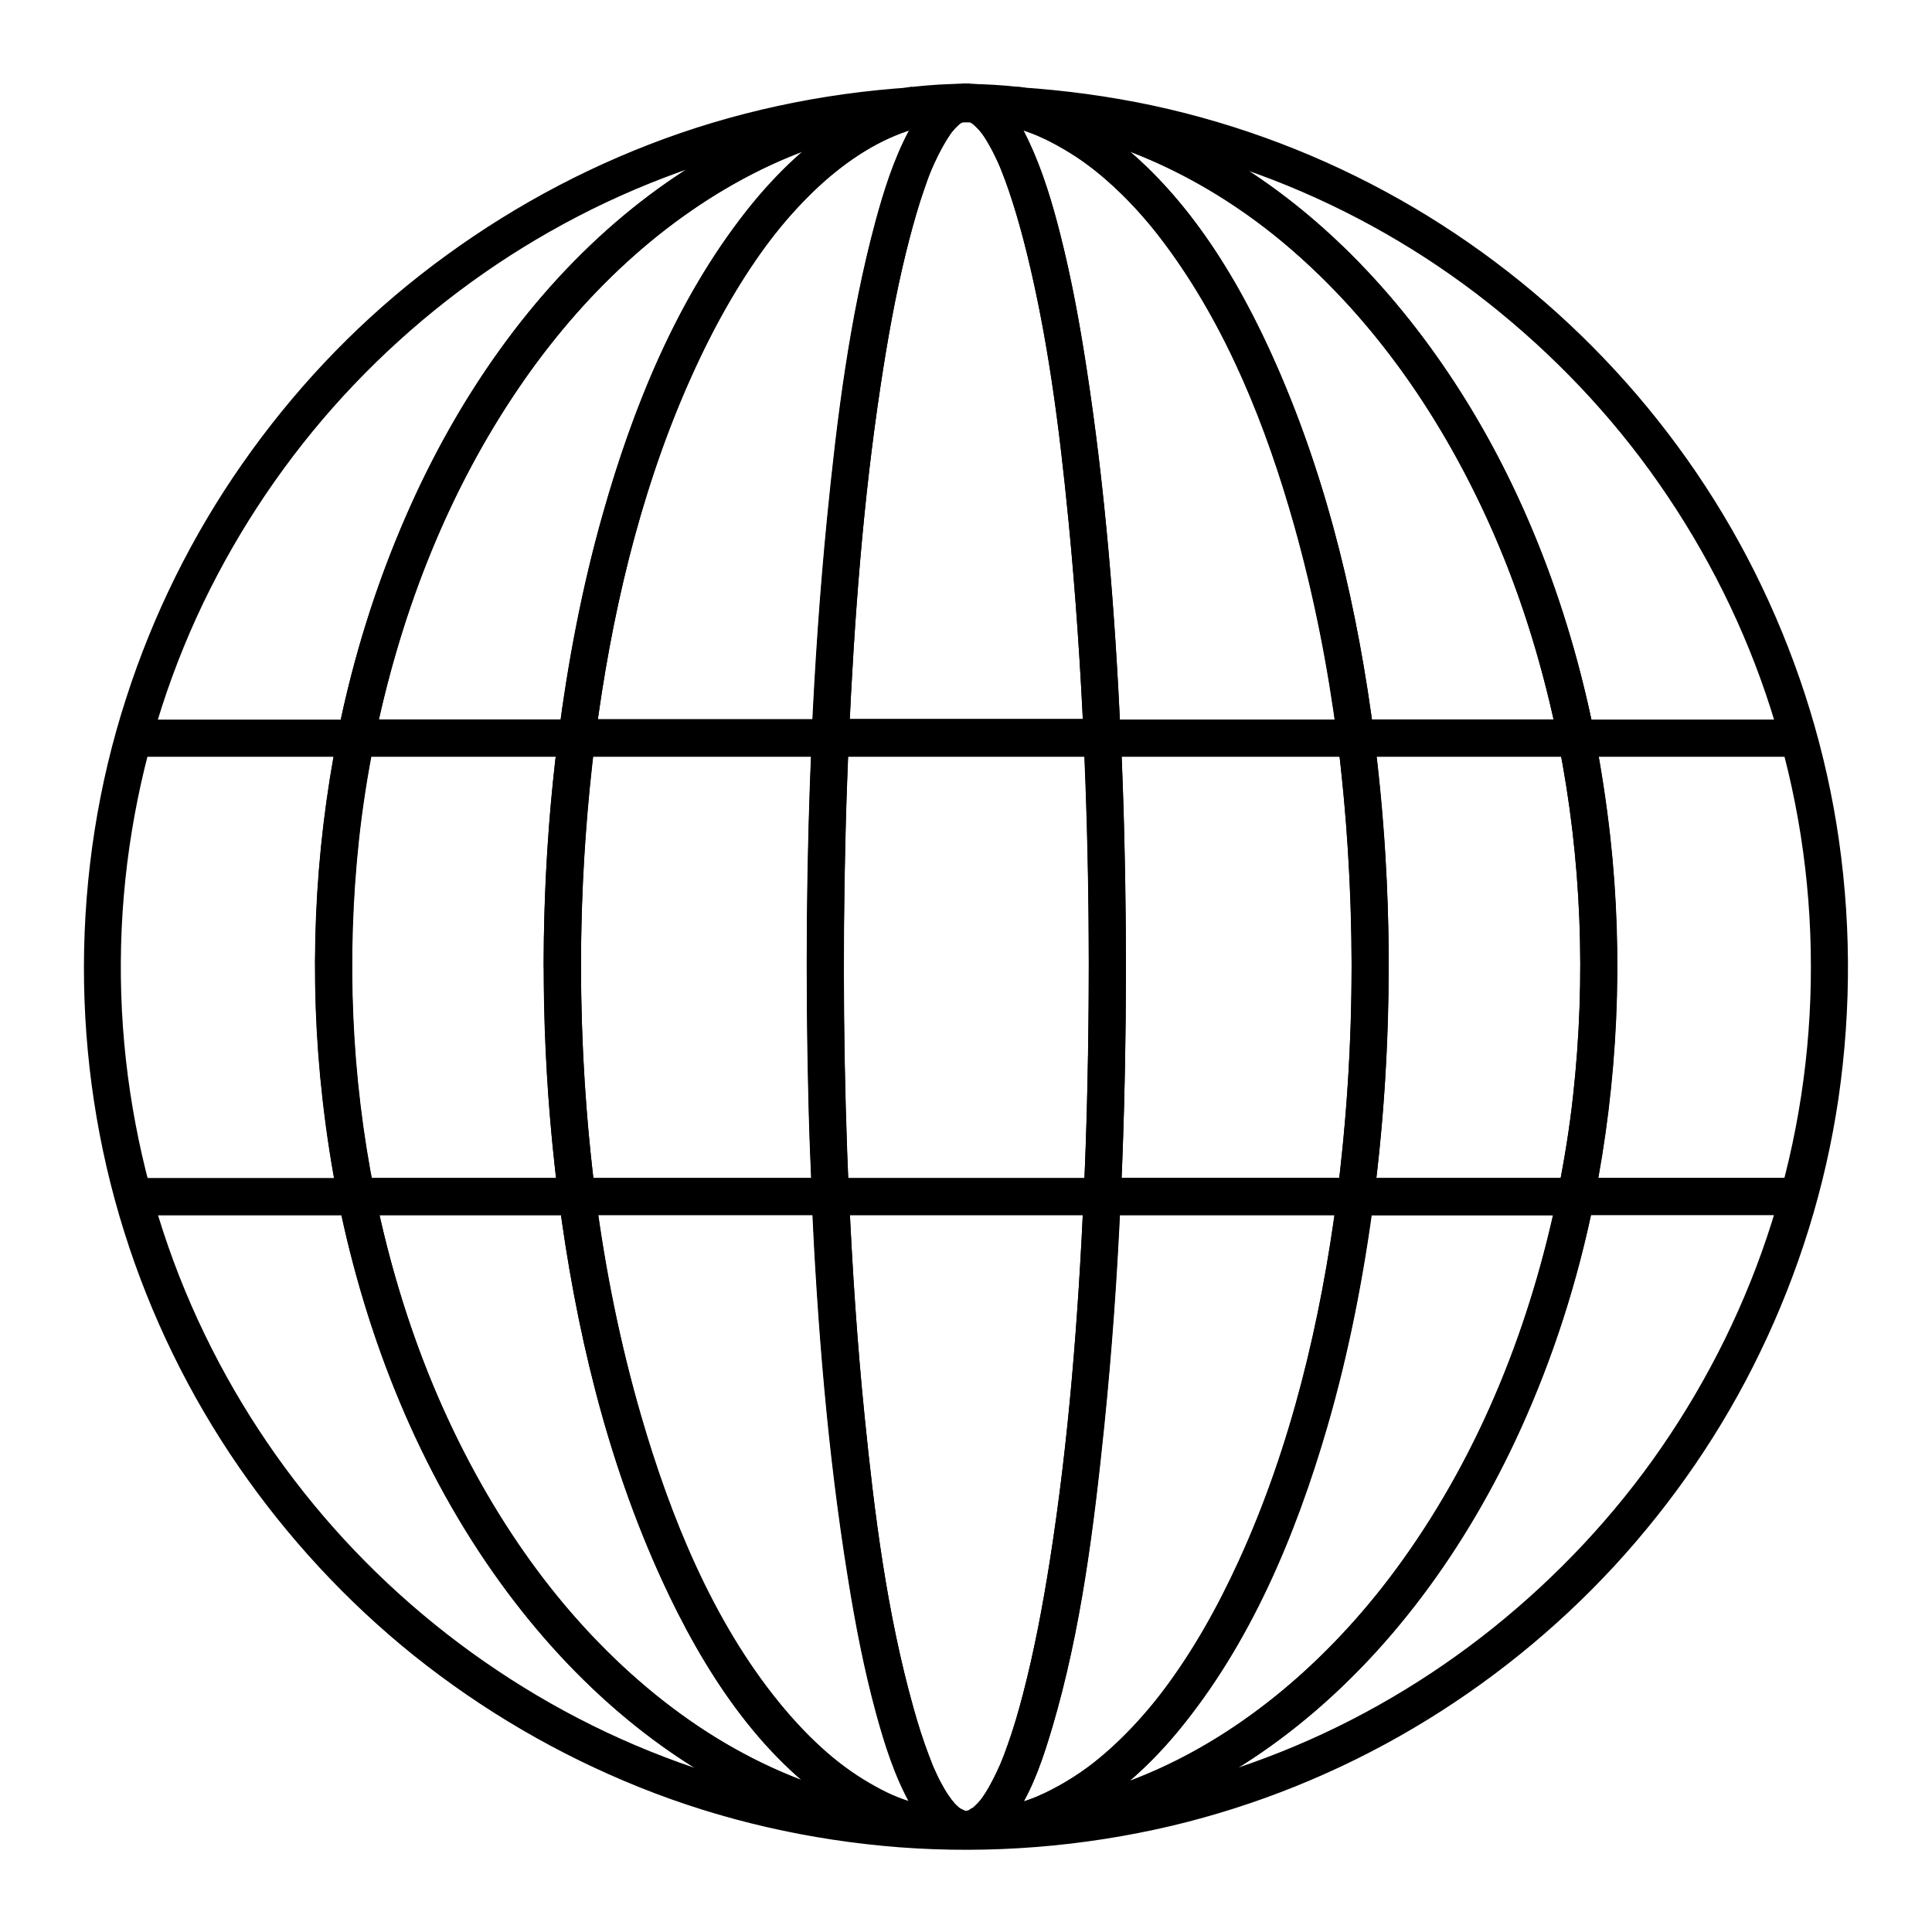<?xml version="1.0" encoding="UTF-8"?>
<!-- The Best Svg Icon site in the world: iconSvg.co, Visit us! https://iconsvg.co -->
<svg fill="#000000" width="800px" height="800px" version="1.1" viewBox="144 144 512 512" xmlns="http://www.w3.org/2000/svg">
 <g>
  <path d="m414.46 176.93c26.766 3.199 52.203 15.988 72.621 33.949 23.32 20.469 40.738 46.84 53.039 75.18 7.625 17.562 13.137 36.113 16.926 54.906 0.441 2.117 2.707 3.59 4.723 3.59h51.363 7.43c6.348 0 6.348-9.84 0-9.84h-51.363-7.43c-3.394 0-5.363 3.148-4.723 6.25 6.094 30.699 7.277 62.336 3.832 93.477-0.934 8.512-2.312 16.973-3.984 25.34-0.641 3.102 1.379 6.25 4.723 6.25h51.465 7.43c6.348 0 6.348-9.84 0-9.84h-51.465-7.43c-2.016 0-4.328 1.523-4.723 3.59-7.133 34.98-20.469 68.832-41.379 97.91-17.613 24.598-41.621 46.098-69.766 57.316-26.176 10.43-54.66 11.758-81.477 3.492-28.879-8.906-53.629-28.289-72.668-51.609-22.043-27.059-36.754-59.777-45.266-93.43-1.133-4.527-2.164-9.055-3.102-13.629-0.441-2.117-2.707-3.59-4.723-3.59h-51.465-7.43c-6.348 0-6.348 9.84 0 9.84h51.465 7.43c3.394 0 5.363-3.148 4.723-6.25-6.148-30.652-7.43-62.289-4.082-93.383 0.934-8.562 2.262-17.023 3.938-25.484 0.59-3.102-1.379-6.25-4.723-6.25h-51.363-7.43c-6.348 0-6.348 9.84 0 9.84h51.363 7.43c2.016 0 4.328-1.523 4.723-3.59 6.594-32.719 18.598-64.453 37.145-92.301 15.988-24.059 37.145-45.117 62.977-58.449 13.137-6.789 27.996-11.512 42.461-13.234 2.656-0.297 4.922-2.016 4.922-4.922 0-2.508-2.262-5.066-4.922-4.922-23.863 1.523-47.477 6.543-69.766 15.203-21.797 8.461-42.066 20.074-60.469 34.488-18.156 14.219-34.047 31.191-47.23 50.086-13.285 18.992-23.664 40-30.75 62.043-7.43 22.828-11.168 46.988-11.215 71.094-0.051 23.863 3.543 47.773 10.727 70.555 6.938 22.09 17.219 43.148 30.355 62.188 12.941 18.746 28.586 35.672 46.348 49.938 18.156 14.516 38.18 26.223 59.73 34.883 21.992 8.855 45.363 14.121 69.027 15.941 24.109 1.82 48.562-0.148 72.129-5.707 22.535-5.363 44.281-14.168 64.207-25.977 19.633-11.609 37.59-26.125 53.039-42.852 15.547-16.875 28.734-36.062 38.672-56.727 10.234-21.156 17.27-43.789 20.715-67.059 3.543-24.254 3.394-48.855-0.543-73.062-3.789-23.172-11.168-45.707-21.695-66.715-10.332-20.613-23.863-39.703-39.805-56.383-15.844-16.582-34.195-30.898-54.121-42.164-20.418-11.562-42.605-20.023-65.535-24.945-11.512-2.461-23.273-4.035-35.031-4.82-2.656-0.148-4.922 2.363-4.922 4.922-0.004 2.746 2.258 4.664 4.918 4.863 22.879 1.477 45.461 6.445 66.812 14.711 20.469 7.922 39.949 19.039 57.172 32.668 17.219 13.629 32.57 29.719 45.117 47.723 12.793 18.301 22.879 38.473 29.668 59.73 7.086 22.043 10.676 45.066 10.676 68.242 0.051 23.027-3.445 45.953-10.383 67.945-6.691 21.207-16.582 41.277-29.176 59.582-12.398 18.008-27.504 34.094-44.527 47.773-17.023 13.676-36.211 24.945-56.48 33.012-21.105 8.414-43.492 13.676-66.125 15.352-23.172 1.723-46.543 0-69.125-5.41-21.746-5.164-42.605-13.578-61.844-24.992-18.941-11.219-36.164-25.141-51.07-41.328-14.859-16.137-27.305-34.441-36.852-54.168-9.84-20.27-16.48-42.066-19.828-64.305-3.445-22.828-3.297-46.395 0.441-69.176 3.641-22.336 10.629-44.082 20.812-64.305 9.988-19.777 22.828-38.082 38.129-54.121 15.203-15.941 32.668-29.617 51.855-40.492 19.582-11.121 40.785-19.188 62.828-23.961 10.875-2.363 21.941-3.887 33.062-4.574v-9.84c-29.418 3.586-56.281 16.773-78.617 36.059-24.254 20.961-42.656 48.414-55.398 77.688-8.07 18.5-14.07 37.785-18.055 57.562 1.574-1.18 3.148-2.41 4.723-3.59h-51.363-7.43c-6.348 0-6.348 9.84 0 9.84h51.363 7.43c-1.574-2.066-3.148-4.133-4.723-6.25-6.348 31.883-7.773 64.746-4.082 97.07 1.031 9.055 2.41 18.105 4.231 27.059 1.574-2.066 3.148-4.133 4.723-6.25h-51.465-7.43c-6.348 0-6.348 9.84 0 9.84h51.465 7.43c-1.574-1.18-3.148-2.41-4.723-3.59 7.379 36.113 21.402 71.438 43.148 101.35 19.141 26.32 44.184 48.414 74.586 60.613 27.504 11.02 58.402 12.348 86.691 3.691 30.699-9.398 57.172-29.57 77.293-54.27 23.074-28.289 38.719-62.141 47.723-97.418 1.18-4.625 2.262-9.297 3.199-14.023-1.574 1.18-3.148 2.41-4.723 3.59h51.465 7.43c6.348 0 6.348-9.84 0-9.84h-51.465-7.43c1.574 2.066 3.148 4.133 4.723 6.25 6.394-31.832 7.922-64.648 4.328-96.926-1.031-9.102-2.41-18.156-4.184-27.16-1.574 2.066-3.148 4.133-4.723 6.25h51.363 7.43c6.348 0 6.348-9.84 0-9.84h-51.363-7.43c1.574 1.18 3.148 2.41 4.723 3.59-6.84-33.898-19.484-67.059-38.918-95.793-16.973-25.141-39.312-47.379-66.52-61.254-14.66-7.43-30.309-12.25-46.594-14.168-2.656-0.297-4.922 2.508-4.922 4.922 0.004 2.91 2.266 4.586 4.926 4.93z"/>
  <path d="m400.05 166.2c-0.688-0.051-1.328 0.098-1.918 0.441-0.59 0.195-1.133 0.543-1.574 1.031-0.492 0.441-0.836 0.984-1.031 1.574-0.297 0.59-0.441 1.23-0.441 1.918 0.051 0.441 0.098 0.887 0.195 1.328 0.246 0.836 0.641 1.574 1.277 2.164 0.344 0.246 0.641 0.492 0.984 0.789 0.789 0.441 1.574 0.688 2.461 0.688 1.277-0.051 2.559-0.543 3.492-1.426 0.492-0.441 0.836-0.984 1.031-1.574 0.297-0.59 0.441-1.23 0.441-1.918-0.051-0.441-0.098-0.887-0.195-1.328-0.246-0.836-0.641-1.574-1.277-2.164-0.887-0.934-2.117-1.523-3.445-1.523v9.84c0.688 0.051 1.328-0.098 1.918-0.441 0.59-0.195 1.133-0.543 1.574-1.031 0.492-0.441 0.836-0.984 1.031-1.574 0.297-0.59 0.441-1.23 0.441-1.918-0.051-0.441-0.098-0.887-0.195-1.328-0.246-0.836-0.641-1.574-1.277-2.164-0.344-0.246-0.641-0.492-0.984-0.789-0.785-0.348-1.621-0.543-2.508-0.594z"/>
  <path d="m414.46 167.09c-4.773-0.543-9.594-0.836-14.414-0.836-6.348-0.051-6.348 9.789 0 9.84 4.773 0.051 9.594 0.543 14.414 0.836 6.344 0.395 6.297-9.445 0-9.84-4.773-0.297-9.594-0.789-14.414-0.836v9.84c4.82 0 9.594 0.297 14.414 0.836 2.656 0.297 4.922-2.461 4.922-4.922-0.004-2.902-2.266-4.625-4.922-4.918z"/>
  <path d="m400.05 176.04c6.199-0.543 6.445-9.84 0-9.84-4.82 0-9.594 0.297-14.414 0.836-2.656 0.297-4.922 2.066-4.922 4.922 0 2.559 2.262 5.066 4.922 4.922 4.82-0.25 9.641-0.789 14.414-0.84 6.348-0.051 6.348-9.891 0-9.84-4.773 0.051-9.594 0.543-14.414 0.836v9.84c4.82-0.492 9.594-0.836 14.414-0.836v-9.84c-2.656 0.195-4.922 2.117-4.922 4.922 0.004 2.508 2.266 5.164 4.922 4.918z"/>
  <path d="m400.1 633.8c31.191-0.098 60.91-11.66 85.41-30.602 26.914-20.762 47.281-49.297 61.305-80.047 8.855-19.434 15.352-39.805 19.582-60.715 0.641-3.102-1.379-6.25-4.723-6.25h-51.117-7.281c-2.902 0-4.574 2.262-4.922 4.922-4.281 32.867-12.102 65.977-25.879 96.234-5.559 12.25-12.203 24.109-20.27 34.832-3.246 4.281-7.281 8.906-11.367 12.84-1.969 1.918-4.035 3.789-6.199 5.512-1.082 0.887-1.082 0.887-2.164 1.672-1.133 0.836-2.262 1.625-3.445 2.363-2.312 1.523-4.723 2.902-7.184 4.133-0.688 0.344-1.379 0.688-2.117 0.984-0.195 0.098-0.441 0.195-0.641 0.297-0.492 0.195 0.543-0.195-0.297 0.148-1.277 0.492-2.559 0.984-3.836 1.379-2.559 0.836-5.164 1.477-7.773 1.918-0.297 0.051-1.918 0.246-0.887 0.148-0.641 0.098-1.328 0.148-1.969 0.195-1.426 0.098-2.805 0.148-4.231 0.195-6.344 0-6.344 9.84 0.004 9.84 22.68-0.098 42.066-14.023 56.039-30.898 19.238-23.223 31.242-52.004 39.605-80.688 5.805-19.977 9.742-40.441 12.449-61.059l-4.922 4.922h51.117 7.281c-1.574-2.066-3.148-4.133-4.723-6.25-7.086 34.734-20.32 68.387-40.984 97.367-17.367 24.355-40.887 45.656-68.488 57.172-15.203 6.348-31.094 9.594-47.332 9.645-6.391-0.051-6.391 9.789-0.043 9.789z"/>
  <path d="m502.19 400c0 20.418-1.277 40.836-3.836 61.105-0.344 2.656 2.508 4.922 4.922 4.922h51.117 7.281c2.016 0 4.328-1.523 4.723-3.59 6.394-31.832 7.922-64.648 4.328-96.926-1.031-9.102-2.41-18.156-4.184-27.16-0.395-2.117-2.707-3.59-4.723-3.59h-51.168-7.281c-2.41 0-5.266 2.262-4.922 4.922 2.461 19.973 3.691 40.145 3.742 60.316 0 6.348 9.84 6.348 9.84 0 0-20.172-1.23-40.344-3.789-60.418l-4.922 4.922h51.168 7.281c-1.574-1.18-3.148-2.41-4.723-3.59 6.102 30.746 7.285 62.383 3.84 93.523-0.934 8.512-2.312 16.973-3.984 25.34 1.574-1.18 3.148-2.41 4.723-3.59h-51.117-7.281l4.922 4.922c2.609-20.27 3.836-40.688 3.836-61.105 0.047-6.352-9.793-6.352-9.793-0.004z"/>
  <path d="m296.93 456.18h-51.168-7.281c-3.344 0-5.363 3.148-4.723 6.25 7.332 35.918 21.207 70.996 42.754 100.81 18.992 26.32 43.887 48.461 74.145 60.812 15.645 6.394 32.52 9.742 49.398 9.742 6.394 0 6.25-9.297 0-9.84-1.031-0.098-2.066-0.051-3.102-0.098-0.492-0.051-1.031-0.051-1.523-0.098-0.246 0-2.164-0.246-1.133-0.098-2.363-0.297-4.676-0.836-6.938-1.477-1.082-0.297-2.164-0.641-3.199-0.984-0.59-0.195-1.133-0.395-1.723-0.641-0.344-0.148-1.918-0.789-1.133-0.441-2.262-0.984-4.527-2.117-6.641-3.344-4.723-2.707-8.215-5.312-12.004-8.707-4.281-3.789-8.215-7.969-11.809-12.348-17.859-21.648-29.176-49.496-37-76.508-5.512-18.992-9.445-38.473-12.004-58.055-0.344-2.715-2.016-4.981-4.918-4.981-2.41 0-5.266 2.262-4.922 4.922 4.527 34.934 12.742 69.668 27.504 101.8 10.676 23.273 25.633 46.887 47.676 60.859 4.969 3.148 10.383 5.707 16.039 7.477 5.559 1.723 11.07 2.117 16.828 2.559v-9.84c-28.832 0-56.582-10.824-79.457-28.488-25.93-20.023-45.266-47.676-58.746-77.293-8.461-18.598-14.516-38.328-18.598-58.352-1.574 2.066-3.148 4.133-4.723 6.25h51.168 7.281c6.246-0.051 6.293-9.891-0.051-9.891z"/>
  <path d="m400.05 633.8c0.688 0.051 1.328-0.098 1.918-0.441 0.59-0.195 1.133-0.543 1.574-1.031 0.492-0.441 0.836-0.984 1.031-1.574 0.297-0.59 0.441-1.23 0.441-1.918-0.051-0.441-0.098-0.887-0.195-1.328-0.246-0.836-0.641-1.574-1.277-2.164-0.344-0.246-0.641-0.492-0.984-0.789-0.789-0.441-1.574-0.688-2.461-0.688-0.688-0.051-1.328 0.098-1.918 0.441-0.59 0.195-1.133 0.543-1.574 1.031-0.492 0.441-0.836 0.984-1.031 1.574-0.297 0.59-0.441 1.23-0.441 1.918 0.051 0.441 0.098 0.887 0.195 1.328 0.246 0.836 0.641 1.574 1.277 2.164 0.344 0.246 0.641 0.492 0.984 0.789 0.738 0.441 1.578 0.688 2.461 0.688v-9.84c-0.688-0.051-1.328 0.098-1.918 0.441-0.59 0.195-1.133 0.543-1.574 1.031-0.492 0.441-0.836 0.984-1.031 1.574-0.297 0.59-0.441 1.23-0.441 1.918 0.051 0.441 0.098 0.887 0.195 1.328 0.246 0.836 0.641 1.574 1.277 2.164 0.984 0.793 2.164 1.383 3.492 1.383z"/>
  <path d="m297.96 400c0-20.172 1.23-40.344 3.789-60.418 0.344-2.656-2.508-4.922-4.922-4.922h-51.219-7.281c-2.016 0-4.328 1.523-4.723 3.59-6.348 31.883-7.773 64.746-4.082 97.07 1.031 9.055 2.41 18.105 4.231 27.059 0.441 2.117 2.707 3.59 4.723 3.59h51.168 7.281c2.41 0 5.266-2.262 4.922-4.922-2.606-20.211-3.836-40.629-3.887-61.047 0-6.348-9.84-6.348-9.84 0 0 20.418 1.277 40.836 3.836 61.105l4.922-4.922h-51.168-7.281c1.574 1.18 3.148 2.41 4.723 3.59-6.148-30.652-7.43-62.289-4.082-93.383 0.934-8.562 2.262-17.023 3.938-25.484-1.574 1.18-3.148 2.41-4.723 3.59h51.219 7.281l-4.922-4.922c-2.559 20.023-3.738 40.195-3.789 60.418 0.047 6.352 9.887 6.352 9.887 0.008z"/>
  <path d="m238.33 344.55h51.219 7.281c2.902 0 4.574-2.262 4.922-4.922 4.082-31.637 11.414-63.516 24.156-92.891 9.445-21.695 22.188-43.836 40.785-58.156 8.266-6.394 17.074-10.676 27.652-12.203 5.512-0.789 4.184-9.84-1.328-9.645-30.945 0.984-60.023 14.66-83.59 34.242-25.191 20.961-44.23 48.906-57.367 78.719-8.316 18.793-14.414 38.473-18.5 58.598-0.543 2.609 0.738 5.312 3.445 6.051 2.41 0.688 5.512-0.836 6.051-3.445 6.742-33.406 19.09-65.781 38.328-94.023 16.531-24.355 38.473-45.461 65.094-58.352 14.465-6.988 30.602-11.465 46.594-11.957-0.441-3.199-0.887-6.445-1.328-9.645-21.695 3.102-39.016 18.648-51.809 35.473-17.562 23.074-28.633 51.02-36.406 78.77-5.363 19.188-9.055 38.77-11.609 58.5 1.625-1.625 3.297-3.297 4.922-4.922h-51.219-7.281c-6.312-0.031-6.359 9.809-0.012 9.809z"/>
  <path d="m503.32 344.55h51.168 7.281c3.394 0 5.363-3.148 4.723-6.25-6.938-34.586-20.023-68.387-40.098-97.516-17.516-25.484-40.688-47.918-68.883-61.301-15.844-7.527-32.867-12.203-50.43-12.793-5.41-0.195-6.887 8.855-1.328 9.645 9.691 1.379 16.973 4.676 24.945 10.234 3.738 2.609 7.43 5.805 11.121 9.445 3.887 3.887 7.625 8.266 10.727 12.449 16.582 22.238 27.109 48.707 34.539 75.227 5.117 18.301 8.809 37.047 11.266 55.891 0.391 2.656 2.062 4.969 4.969 4.969 2.41 0 5.266-2.262 4.922-4.922-4.281-33.406-11.957-66.52-25.387-97.516-10.035-23.172-23.762-46.25-44.133-61.797-8.855-6.742-19.238-11.809-30.309-13.383-0.441 3.199-0.887 6.445-1.328 9.645 28.387 0.934 55.844 13.824 77.59 32.176 24.156 20.367 42.164 47.133 54.859 75.914 7.922 18.008 13.629 37 17.516 56.234 1.574-2.066 3.148-4.133 4.723-6.25h-51.168-7.281c-6.352 0.059-6.352 9.898-0.004 9.898z"/>
  <path d="m400.05 166.2c-0.688-0.051-1.328 0.098-1.918 0.441-0.59 0.195-1.133 0.543-1.574 1.031-0.492 0.441-0.836 0.984-1.031 1.574-0.297 0.59-0.441 1.23-0.441 1.918 0.051 0.441 0.098 0.887 0.195 1.328 0.246 0.836 0.641 1.574 1.277 2.164 0.344 0.246 0.641 0.492 0.984 0.789 0.789 0.441 1.574 0.688 2.461 0.688 0.688 0.051 1.328-0.098 1.918-0.441 0.59-0.195 1.133-0.543 1.574-1.031 0.492-0.441 0.836-0.984 1.031-1.574 0.297-0.59 0.441-1.23 0.441-1.918-0.051-0.441-0.098-0.887-0.195-1.328-0.246-0.836-0.641-1.574-1.277-2.164-0.344-0.246-0.641-0.492-0.984-0.789-0.738-0.441-1.523-0.637-2.461-0.688-0.688-0.051-1.328 0.098-1.918 0.441-0.59 0.195-1.133 0.543-1.574 1.031-0.492 0.441-0.836 0.984-1.031 1.574-0.297 0.59-0.441 1.23-0.441 1.918 0.051 0.441 0.098 0.887 0.195 1.328 0.246 0.836 0.641 1.574 1.277 2.164 0.344 0.246 0.641 0.492 0.984 0.789 0.789 0.441 1.574 0.688 2.461 0.688 0.098-3.34 0.098-6.637 0.047-9.934v9.84c0.688 0.051 1.328-0.098 1.918-0.441 0.59-0.195 1.133-0.543 1.574-1.031 0.492-0.441 0.836-0.984 1.031-1.574 0.297-0.59 0.441-1.23 0.441-1.918-0.051-0.441-0.098-0.887-0.195-1.328-0.246-0.836-0.641-1.574-1.277-2.164-0.934-0.793-2.164-1.383-3.492-1.383z"/>
  <path d="m400.05 633.8c1.277-0.051 2.559-0.543 3.492-1.426 0.492-0.441 0.836-0.984 1.031-1.574 0.297-0.59 0.441-1.23 0.441-1.918-0.051-0.441-0.098-0.887-0.195-1.328-0.246-0.836-0.641-1.574-1.277-2.164-0.934-0.887-2.164-1.477-3.492-1.426-0.688-0.051-1.328 0.098-1.918 0.441-0.59 0.195-1.133 0.543-1.574 1.031-0.492 0.441-0.836 0.984-1.031 1.574-0.297 0.59-0.441 1.23-0.441 1.918 0.051 0.441 0.098 0.887 0.195 1.328 0.246 0.836 0.641 1.574 1.277 2.164 0.344 0.246 0.641 0.492 0.984 0.789 0.785 0.344 1.625 0.59 2.508 0.59 0.688 0.051 1.328-0.098 1.918-0.441 0.59-0.195 1.133-0.543 1.574-1.031 0.492-0.441 0.836-0.984 1.031-1.574 0.297-0.59 0.441-1.23 0.441-1.918-0.051-0.441-0.098-0.887-0.195-1.328-0.246-0.836-0.641-1.574-1.277-2.164-0.344-0.246-0.641-0.492-0.984-0.789-0.789-0.441-1.574-0.688-2.461-0.688-0.047 3.391-0.047 6.637-0.047 9.934v-9.84c-1.277 0.051-2.559 0.543-3.492 1.426-0.492 0.441-0.836 0.984-1.031 1.574-0.297 0.59-0.441 1.23-0.441 1.918 0.051 0.441 0.098 0.887 0.195 1.328 0.246 0.836 0.641 1.574 1.277 2.164 0.984 0.84 2.215 1.48 3.492 1.43z"/>
  <path d="m400.05 166.2c-2.363 0-4.676 0.195-6.988 0.492-2.559 0.344-5.066 2.016-4.922 4.922 0.098 2.609 2.164 5.019 4.922 4.922 1.23-0.051 2.461-0.051 3.738-0.098 0.836 0 1.574 0 2.363-0.195 0.297-0.098 0.59-0.195 0.887-0.246-0.59 0.051-0.543 0.051 0.051 0 2.559-0.098 5.019-2.215 4.922-4.922-0.148-2.512-2.215-4.973-4.973-4.875-0.887 0.051-1.82 0.098-2.656 0.344-0.934 0.297 0.543 0.098-0.641 0.098-1.23 0-2.461 0.051-3.738 0.098v9.84c2.312-0.297 4.676-0.492 6.988-0.492 2.559 0 5.019-2.262 4.922-4.922-0.051-2.652-2.117-4.965-4.875-4.965z"/>
  <path d="m402.26 176.48c1.625 0 3.199 0.051 4.82 0.098 2.559 0.051 5.019-2.312 4.922-4.922-0.148-2.953-2.164-4.574-4.922-4.922-2.312-0.297-4.676-0.59-7.035-0.492-2.559 0.098-5.019 2.215-4.922 4.922 0.148 2.754 2.164 4.82 4.922 4.922 0.59 0.051 0.59 0 0.051 0 0.297 0.051 0.59 0.148 0.887 0.246 2.461 0.789 5.461-0.934 6.051-3.445 0.641-2.707-0.836-5.215-3.445-6.051-1.133-0.395-2.363-0.543-3.543-0.59v9.84c2.312-0.098 4.723 0.195 7.035 0.492v-9.84c-1.625-0.051-3.199-0.051-4.82-0.098-2.559-0.051-5.019 2.262-4.922 4.922 0.148 2.707 2.168 4.871 4.922 4.918z"/>
  <path d="m436.11 344.55h58.891 8.316c2.41 0 5.266-2.262 4.922-4.922-4.379-33.996-12.203-67.699-26.074-99.137-10.234-23.223-24.355-46.395-45.266-61.5-10.184-7.379-21.992-12.203-34.637-12.348-2.41-0.051-4.527 1.871-4.82 4.281-0.297 2.559 1.18 4.527 3.543 5.41 0.59 0.246-1.18-0.688-0.395-0.195 0.148 0.098 0.344 0.148 0.492 0.246 0.641 0.395 1.379 1.18 0.441 0.195 0.738 0.738 1.523 1.426 2.215 2.215 0.543 0.59 0.395 0.492-0.051-0.098 0.148 0.195 0.344 0.441 0.492 0.641 0.395 0.59 0.836 1.18 1.18 1.82 0.789 1.23 1.477 2.508 2.117 3.836 0.395 0.738 0.738 1.523 1.082 2.262 0.148 0.344 0.297 0.688 0.441 1.031 0.098 0.195 0.344 0.887-0.051-0.098 0.098 0.246 0.195 0.492 0.297 0.738 0.738 1.82 1.426 3.691 2.066 5.559 1.477 4.281 2.707 8.609 3.887 12.988 6.394 24.648 9.594 50.137 12.055 75.473 1.82 18.895 3.102 37.785 3.938 56.727 0.297 6.297 10.137 6.348 9.84 0-1.477-32.668-4.035-65.387-9.004-97.711-1.82-11.906-3.984-23.812-6.938-35.523-2.164-8.609-4.773-17.219-8.562-25.289-2.754-5.856-6.594-11.957-12.891-14.316-0.441 3.199-0.887 6.445-1.328 9.645 3 0.051 5.559 0.148 8.512 0.836 2.262 0.543 4.477 1.23 6.641 2.066 0.492 0.195 0.984 0.395 1.477 0.59 0.738 0.297-0.641-0.297 0.098 0.051 0.195 0.098 0.441 0.195 0.641 0.297 1.133 0.492 2.262 1.031 3.344 1.625 2.164 1.133 4.281 2.41 6.348 3.738 8.168 5.41 16.234 13.578 22.387 21.695 17.074 22.289 27.75 49.199 35.324 76.016 5.215 18.402 8.906 37.293 11.367 56.285 1.625-1.625 3.297-3.297 4.922-4.922h-58.891-8.316c-6.398-0.047-6.398 9.793-0.051 9.793z"/>
  <path d="m503.22 456.18h-58.844-8.266c-2.754 0-4.82 2.262-4.922 4.922-1.477 32.227-3.938 64.5-8.953 96.383-1.871 11.855-4.082 23.664-7.086 35.324-1.18 4.527-2.461 9.004-4.035 13.383-0.688 1.918-1.379 3.789-2.164 5.656 0.395-0.887 0 0.051-0.195 0.395-0.195 0.395-0.344 0.789-0.543 1.18-0.395 0.789-0.738 1.574-1.18 2.363-0.738 1.477-1.574 2.902-2.508 4.281-0.195 0.297-0.441 0.59-0.641 0.887-0.59 0.887 0.688-0.738-0.051 0.051-0.441 0.492-0.836 0.984-1.328 1.426-0.195 0.195-0.441 0.395-0.641 0.59-0.688 0.641-0.051 0 0.148-0.098-0.441 0.246-0.934 0.543-1.328 0.836-0.789 0.543 1.133-0.395-0.344 0.098-1.328 0.441 1.23 0-0.297 0.051-6.348 0.098-6.348 9.645 0 9.84 22.043 0.738 42.016-14.168 55.496-30.258 19.484-23.223 31.586-52.152 40-80.984 5.902-20.121 9.84-40.688 12.547-61.449 0.398-2.609-2.453-4.875-4.867-4.875-2.953 0-4.574 2.262-4.922 4.922-4.281 32.965-12.152 66.223-26.027 96.531-5.656 12.348-12.348 24.402-20.664 35.227-6.445 8.363-14.613 16.629-23.223 22.141-2.363 1.523-4.871 2.902-7.43 4.133-0.641 0.297-1.23 0.59-1.871 0.836-0.738 0.297 0.641-0.246-0.098 0.051-0.344 0.148-0.688 0.297-1.031 0.441-1.277 0.492-2.559 0.934-3.836 1.328-5.312 1.625-8.758 2.363-14.023 2.164v9.84c6.102-0.098 10.48-4.773 13.531-9.543 4.379-6.84 6.988-14.859 9.297-22.582 7.625-25.828 10.973-52.988 13.727-79.703 2.066-20.223 3.492-40.539 4.379-60.859l-4.922 4.922h58.844 8.266c6.352-0.008 6.352-9.848 0.004-9.848z"/>
  <path d="m432.52 400c0 20.367-0.441 40.738-1.328 61.105-0.098 2.656 2.363 4.922 4.922 4.922h58.844 8.266c2.902 0 4.574-2.262 4.922-4.922 4.035-31.539 4.922-63.469 2.656-95.152-0.641-8.809-1.477-17.562-2.609-26.32-0.344-2.656-1.969-4.922-4.922-4.922h-58.891-8.316c-2.559 0-5.019 2.262-4.922 4.922 0.938 20.121 1.379 40.242 1.379 60.367 0 6.348 9.84 6.348 9.84 0 0-20.121-0.441-40.297-1.328-60.418l-4.922 4.922h58.891 8.316l-4.922-4.922c3.984 31.438 4.82 63.27 2.559 94.859-0.641 8.906-1.523 17.762-2.656 26.617l4.922-4.922h-58.844-8.266l4.922 4.922c0.934-20.367 1.328-40.738 1.328-61.105 0-6.254-9.84-6.301-9.84 0.047z"/>
  <path d="m364.03 456.18h-58.844-8.266c-2.41 0-5.266 2.262-4.922 4.922 4.527 34.832 12.695 69.469 27.355 101.5 10.629 23.223 25.484 46.84 47.43 60.91 9.938 6.348 21.402 10.234 33.258 10.281 6.348 0.051 6.348-9.742 0-9.84-0.195 0-0.441 0.051-0.59-0.051-0.148-0.051 1.379 0.441 0.543 0.051-0.051-0.051-0.59-0.098-0.59-0.148 0 0-0.246-0.098-0.246-0.098-0.641 0 0.789 0.543 0.59 0.246-0.195-0.246-0.836-0.441-1.082-0.59-0.246-0.148-0.441-0.344-0.688-0.441 0.641 0.395 0.789 0.688 0.148 0.098-0.344-0.344-0.738-0.688-1.082-1.031-0.344-0.395-1.523-1.918-0.59-0.641-0.836-1.133-1.625-2.312-2.312-3.492-0.789-1.379-1.523-2.754-2.164-4.231-0.195-0.395-0.344-0.789-0.543-1.18-0.051-0.148-0.59-1.379-0.344-0.836 0.246 0.59-0.297-0.688-0.344-0.887-0.195-0.492-0.395-1.031-0.59-1.523-1.574-4.133-2.902-8.363-4.082-12.594-7.035-25.094-10.332-51.266-12.941-77.145-1.969-19.434-3.246-38.867-4.133-58.402-0.297-6.297-10.137-6.348-9.84 0 1.523 33.801 4.231 67.699 9.645 101.11 1.918 12.004 4.231 24.008 7.43 35.77 2.262 8.266 4.922 16.727 9.152 24.254 3.102 5.512 7.824 11.465 14.711 11.562v-9.84c-1.18 0-2.363-0.051-3.543-0.148-0.492-0.051-1.031-0.098-1.523-0.148-0.297-0.051-0.59-0.051-0.887-0.098-0.59-0.051 0.738 0.098-0.246-0.051-2.363-0.344-4.676-0.836-6.938-1.523-4.922-1.426-7.922-2.754-12.496-5.41-9.25-5.363-16.926-12.742-23.961-21.352-17.613-21.598-28.832-49.25-36.605-76.062-5.512-18.992-9.445-38.473-12.004-58.055-1.625 1.625-3.297 3.297-4.922 4.922h58.844 8.266c6.293 0.035 6.293-9.805-0.055-9.805z"/>
  <path d="m397.83 166.64c-23.172 0.246-42.605 16.09-56.285 33.555-18.203 23.32-29.719 51.512-37.738 79.754-5.559 19.531-9.348 39.508-11.906 59.629-0.344 2.656 2.508 4.922 4.922 4.922h58.891 8.316c2.754 0 4.82-2.262 4.922-4.922 1.426-31.293 3.738-62.68 8.461-93.676 1.77-11.66 3.836-23.32 6.641-34.785 1.133-4.574 2.363-9.152 3.789-13.676 0.641-1.969 1.328-3.938 2.016-5.902 0.297-0.836 0.641-1.672 0.984-2.508 0.148-0.344 0.59-1.379 0.195-0.441 0.195-0.395 0.344-0.789 0.543-1.23 1.379-3.051 2.953-5.902 4.871-8.609 0.297-0.441-0.395 0.543-0.344 0.492 0.148-0.148 0.246-0.344 0.395-0.492 0.195-0.246 0.441-0.492 0.641-0.738 0.395-0.395 0.836-0.789 1.23-1.18 0.738-0.738-0.738 0.395-0.148 0.098 0.246-0.098 0.441-0.297 0.688-0.441 0.195-0.098 0.395-0.195 0.59-0.344 0.934-0.641-0.641 0.246-0.246 0.098 2.508-0.934 4.184-3.344 3.445-6.051-0.641-2.41-3.543-4.379-6.051-3.445-5.512 2.066-9.055 6.938-11.758 11.957-3.984 7.527-6.594 15.793-8.809 23.961-6.887 25.535-10.184 52.152-12.793 78.426-1.918 19.434-3.246 38.918-4.133 58.402 1.625-1.625 3.297-3.297 4.922-4.922h-58.891-8.316c1.625 1.625 3.297 3.297 4.922 4.922 4.133-31.98 11.562-64.207 24.602-93.824 5.363-12.203 11.711-24.008 19.434-34.883 3.246-4.527 6.641-8.707 10.629-12.891 1.871-1.969 3.836-3.887 5.902-5.758 1.918-1.723 3.938-3.344 5.512-4.527 2.215-1.625 4.527-3.148 6.887-4.527 1.133-0.641 2.312-1.277 3.492-1.871 0.641-0.297 1.23-0.59 1.871-0.887 0.246-0.098 1.77-0.738 0.934-0.395 2.41-0.984 4.922-1.82 7.477-2.508 3.199-0.836 6.051-1.031 9.348-1.082 6.297 0.043 6.297-9.797-0.051-9.699z"/>
  <path d="m296.93 466.02h58.844 8.266c2.559 0 5.019-2.262 4.922-4.922-1.426-31.734-1.723-63.469-0.934-95.203 0.195-8.758 0.543-17.516 0.887-26.273 0.098-2.656-2.363-4.922-4.922-4.922h-58.891-8.316c-2.902 0-4.574 2.262-4.922 4.922-3.984 31.438-4.82 63.27-2.559 94.859 0.641 8.906 1.523 17.762 2.656 26.617 0.391 2.609 2.062 4.922 4.969 4.922 2.41 0 5.266-2.262 4.922-4.922-4.035-31.539-4.922-63.469-2.656-95.152 0.641-8.809 1.477-17.562 2.609-26.32l-4.922 4.922h58.891 8.316c-1.625-1.625-3.297-3.297-4.922-4.922-1.426 31.734-1.672 63.566-0.887 95.352 0.195 8.707 0.543 17.418 0.934 26.125 1.625-1.625 3.297-3.297 4.922-4.922h-58.844-8.266c-6.445 0-6.445 9.84-0.098 9.84z"/>
  <path d="m400.05 166.2c-0.688-0.051-1.328 0.098-1.918 0.441-0.59 0.195-1.133 0.543-1.574 1.031-0.492 0.441-0.836 0.984-1.031 1.574-0.297 0.59-0.441 1.23-0.441 1.918 0.051 0.441 0.098 0.887 0.195 1.328 0.246 0.836 0.641 1.574 1.277 2.164 0.984 0.887 2.164 1.426 3.492 1.426 0.688 0.051 1.328-0.098 1.918-0.441 0.59-0.195 1.133-0.543 1.574-1.031 0.492-0.441 0.836-0.984 1.031-1.574 0.297-0.59 0.441-1.23 0.441-1.918-0.051-0.441-0.098-0.887-0.195-1.328-0.246-0.836-0.641-1.574-1.277-2.164-0.98-0.836-2.164-1.426-3.492-1.426-0.688-0.051-1.328 0.098-1.918 0.441-0.59 0.195-1.133 0.543-1.574 1.031-0.492 0.441-0.836 0.984-1.031 1.574-0.297 0.59-0.441 1.23-0.441 1.918 0.051 0.441 0.098 0.887 0.195 1.328 0.246 0.836 0.641 1.574 1.277 2.164 0.984 0.887 2.164 1.426 3.492 1.426 0.688 0.051 1.328-0.098 1.918-0.441 0.59-0.195 1.133-0.543 1.574-1.031 0.492-0.441 0.836-0.984 1.031-1.574 0.297-0.59 0.441-1.23 0.441-1.918-0.051-0.441-0.098-0.887-0.195-1.328-0.246-0.836-0.641-1.574-1.277-2.164-0.98-0.836-2.164-1.426-3.492-1.426-0.688-0.051-1.328 0.098-1.918 0.441-0.59 0.195-1.133 0.543-1.574 1.031-0.492 0.441-0.836 0.984-1.031 1.574-0.297 0.59-0.441 1.23-0.441 1.918 0.051 0.441 0.098 0.887 0.195 1.328 0.246 0.836 0.641 1.574 1.277 2.164 0.984 0.887 2.164 1.426 3.492 1.426 0.688 0.051 1.328-0.098 1.918-0.441 0.59-0.195 1.133-0.543 1.574-1.031 0.492-0.441 0.836-0.984 1.031-1.574 0.297-0.59 0.441-1.23 0.441-1.918-0.051-0.441-0.098-0.887-0.195-1.328-0.246-0.836-0.641-1.574-1.277-2.164-0.98-0.836-2.164-1.426-3.492-1.426z"/>
  <path d="m400.05 633.8c0.688 0.051 1.328-0.098 1.918-0.441 0.59-0.195 1.133-0.543 1.574-1.031 0.492-0.441 0.836-0.984 1.031-1.574 0.297-0.59 0.441-1.23 0.441-1.918-0.051-0.441-0.098-0.887-0.195-1.328-0.246-0.836-0.641-1.574-1.277-2.164-0.984-0.887-2.164-1.426-3.492-1.426-0.688-0.051-1.328 0.098-1.918 0.441-0.59 0.195-1.133 0.543-1.574 1.031-0.492 0.441-0.836 0.984-1.031 1.574-0.297 0.59-0.441 1.23-0.441 1.918 0.051 0.441 0.098 0.887 0.195 1.328 0.246 0.836 0.641 1.574 1.277 2.164 0.984 0.887 2.164 1.426 3.492 1.426 0.688 0.051 1.328-0.098 1.918-0.441 0.59-0.195 1.133-0.543 1.574-1.031 0.492-0.441 0.836-0.984 1.031-1.574 0.297-0.59 0.441-1.23 0.441-1.918-0.051-0.441-0.098-0.887-0.195-1.328-0.246-0.836-0.641-1.574-1.277-2.164-0.984-0.887-2.164-1.426-3.492-1.426-0.688-0.051-1.328 0.098-1.918 0.441-0.59 0.195-1.133 0.543-1.574 1.031-0.492 0.441-0.836 0.984-1.031 1.574-0.297 0.59-0.441 1.23-0.441 1.918 0.051 0.441 0.098 0.887 0.195 1.328 0.246 0.836 0.641 1.574 1.277 2.164 0.984 0.887 2.164 1.426 3.492 1.426 0.688 0.051 1.328-0.098 1.918-0.441 0.59-0.195 1.133-0.543 1.574-1.031 0.492-0.441 0.836-0.984 1.031-1.574 0.297-0.59 0.441-1.23 0.441-1.918-0.051-0.441-0.098-0.887-0.195-1.328-0.246-0.836-0.641-1.574-1.277-2.164-0.984-0.887-2.164-1.426-3.492-1.426-0.688-0.051-1.328 0.098-1.918 0.441-0.59 0.195-1.133 0.543-1.574 1.031-0.492 0.441-0.836 0.984-1.031 1.574-0.297 0.59-0.441 1.23-0.441 1.918 0.051 0.441 0.098 0.887 0.195 1.328 0.246 0.836 0.641 1.574 1.277 2.164 0.984 0.887 2.164 1.426 3.492 1.426z"/>
  <path d="m400.05 166.2c-0.688-0.051-1.328 0.098-1.918 0.441-0.59 0.195-1.133 0.543-1.574 1.031-0.492 0.441-0.836 0.984-1.031 1.574-0.297 0.59-0.441 1.23-0.441 1.918 0.051 0.441 0.098 0.887 0.195 1.328 0.246 0.836 0.641 1.574 1.277 2.164 0.934 0.887 2.164 1.477 3.492 1.426 1.277-0.051 2.559-0.543 3.492-1.426 0.492-0.441 0.836-0.984 1.031-1.574 0.297-0.59 0.441-1.23 0.441-1.918-0.051-0.441-0.098-0.887-0.195-1.328-0.246-0.836-0.641-1.574-1.277-2.164-0.934-0.883-2.164-1.473-3.492-1.473v9.84c0.688 0.051 1.328-0.098 1.918-0.441 0.59-0.195 1.133-0.543 1.574-1.031 0.492-0.441 0.836-0.984 1.031-1.574 0.297-0.59 0.441-1.23 0.441-1.918-0.051-0.441-0.098-0.887-0.195-1.328-0.246-0.836-0.641-1.574-1.277-2.164-0.344-0.246-0.641-0.492-0.984-0.789-0.785-0.348-1.621-0.543-2.508-0.594z"/>
  <path d="m400.05 633.8c0.688 0.051 1.328-0.098 1.918-0.441 0.59-0.195 1.133-0.543 1.574-1.031 0.492-0.441 0.836-0.984 1.031-1.574 0.297-0.59 0.441-1.23 0.441-1.918-0.051-0.441-0.098-0.887-0.195-1.328-0.246-0.836-0.641-1.574-1.277-2.164-0.344-0.246-0.641-0.492-0.984-0.789-0.789-0.441-1.574-0.688-2.461-0.688-0.688-0.051-1.328 0.098-1.918 0.441-0.59 0.195-1.133 0.543-1.574 1.031-0.492 0.441-0.836 0.984-1.031 1.574-0.297 0.59-0.441 1.23-0.441 1.918 0.051 0.441 0.098 0.887 0.195 1.328 0.246 0.836 0.641 1.574 1.277 2.164 0.344 0.246 0.641 0.492 0.984 0.789 0.738 0.441 1.578 0.688 2.461 0.688v-9.84c-0.688-0.051-1.328 0.098-1.918 0.441-0.59 0.195-1.133 0.543-1.574 1.031-0.492 0.441-0.836 0.984-1.031 1.574-0.297 0.59-0.441 1.23-0.441 1.918 0.051 0.441 0.098 0.887 0.195 1.328 0.246 0.836 0.641 1.574 1.277 2.164 0.344 0.246 0.641 0.492 0.984 0.789 0.785 0.348 1.625 0.594 2.508 0.594z"/>
  <path d="m400.05 176.43c0.738 0 1.477 0 2.215 0.051 2.461 0.051 4.527-1.918 4.82-4.281 0.344-2.508-1.18-4.625-3.543-5.41-2.262-0.789-4.773-0.789-7.035 0-2.363 0.789-3.836 2.902-3.543 5.41 0.297 2.363 2.363 4.281 4.82 4.281 0.789-0.004 1.527-0.051 2.266-0.051 2.559 0 5.019-2.262 4.922-4.922-0.098-2.656-2.164-4.922-4.922-4.922-0.738 0-1.477 0-2.215 0.051 0.441 3.199 0.887 6.445 1.328 9.645 0.297-0.098 0.641-0.195 0.934-0.297 1.031-0.297-1.133 0.051-0.051 0.051s-0.887-0.246-0.195-0.051c0.395 0.098 0.738 0.195 1.082 0.297 0.441-3.199 0.887-6.445 1.328-9.645-0.738 0-1.477-0.051-2.215-0.051-2.559 0-5.019 2.262-4.922 4.922 0.152 2.707 2.172 4.922 4.926 4.922z"/>
  <path d="m396.55 166.79c-5.512 2.066-9.055 6.938-11.758 11.957-3.984 7.527-6.594 15.793-8.809 23.961-6.887 25.535-10.184 52.152-12.793 78.426-1.918 19.434-3.246 38.918-4.133 58.402-0.098 2.656 2.363 4.922 4.922 4.922h63.125 8.953c2.559 0 5.019-2.262 4.922-4.922-1.477-33.258-4.133-66.566-9.297-99.484-1.871-12.055-4.133-24.059-7.231-35.867-2.215-8.512-4.871-17.074-8.906-24.895-1.574-3.051-3.445-6.102-5.856-8.562-1.031-1.031-2.215-2.016-3.492-2.805-2.656-1.625-5.41-1.426-8.461-1.426-6.348 0.098-6.348 9.938 0 9.84 0.887 0 1.723-0.051 2.609-0.051 2.262 0-0.148 0.051-0.098-0.441 0 0.051 1.031 0.543 1.18 0.641 0.195 0.098 0.395 0.297 0.59 0.395 0.098 0.051-0.934-0.887-0.246-0.195 0.395 0.395 0.789 0.738 1.133 1.082 0.395 0.441 0.738 0.887 1.133 1.328-1.031-1.133 0.195 0.297 0.543 0.738 0.789 1.18 1.523 2.461 2.215 3.738 0.789 1.477 1.477 3 2.164 4.527 0.344 0.789-0.246-0.641 0.195 0.441 0.195 0.441 0.344 0.887 0.543 1.328 0.344 0.934 0.688 1.82 1.031 2.754 1.523 4.281 2.856 8.707 4.035 13.086 6.641 24.848 9.891 50.625 12.398 76.16 1.871 19.141 3.148 38.375 4.035 57.562 1.625-1.625 3.297-3.297 4.922-4.922h-63.125-8.953c1.625 1.625 3.297 3.297 4.922 4.922 1.426-31.293 3.738-62.68 8.461-93.676 1.77-11.66 3.836-23.32 6.641-34.785 1.133-4.574 2.363-9.152 3.789-13.676 0.641-1.969 1.328-3.938 2.016-5.902 0.297-0.836 0.641-1.672 0.984-2.508 0.148-0.344 0.59-1.379 0.195-0.441 0.195-0.395 0.344-0.789 0.543-1.23 1.379-3.051 2.953-5.902 4.871-8.609 0.297-0.441-0.395 0.543-0.344 0.492 0.148-0.148 0.246-0.344 0.395-0.492 0.195-0.246 0.441-0.492 0.641-0.738 0.395-0.395 0.836-0.789 1.23-1.18 0.738-0.738-0.738 0.395-0.148 0.098 0.246-0.098 0.441-0.297 0.688-0.441 0.195-0.098 0.395-0.195 0.59-0.344 0.934-0.641-0.641 0.246-0.246 0.098 2.508-0.934 4.184-3.344 3.445-6.051-0.801-2.172-3.703-4.188-6.164-3.254z"/>
  <path d="m400.05 633.8c5.902 0.148 10.43-4.773 13.383-9.297 4.43-6.789 7.086-14.859 9.348-22.582 7.676-25.879 11.02-53.137 13.777-79.902 2.066-20.223 3.492-40.539 4.379-60.859 0.098-2.656-2.363-4.922-4.922-4.922h-63.074-8.953c-2.559 0-5.019 2.262-4.922 4.922 1.523 33.801 4.231 67.699 9.645 101.11 1.918 12.004 4.231 24.008 7.43 35.77 2.262 8.266 4.922 16.727 9.152 24.254 3.148 5.461 7.871 11.414 14.758 11.512 6.348 0.098 6.348-9.742 0-9.84-0.195 0-0.441 0.051-0.59-0.051-0.148-0.051 1.379 0.441 0.543 0.051-0.051-0.051-0.59-0.098-0.59-0.148 0 0-0.246-0.098-0.246-0.098-0.641 0 0.789 0.543 0.59 0.246-0.195-0.246-0.836-0.441-1.082-0.59-0.246-0.148-0.441-0.344-0.688-0.441 0.641 0.395 0.789 0.688 0.148 0.098-0.344-0.344-0.738-0.688-1.082-1.031-0.344-0.395-1.523-1.918-0.59-0.641-0.836-1.133-1.625-2.312-2.312-3.492-0.789-1.379-1.523-2.754-2.164-4.231-0.195-0.395-0.344-0.789-0.543-1.18-0.051-0.148-0.59-1.379-0.344-0.836 0.246 0.59-0.297-0.688-0.344-0.887-0.195-0.492-0.395-1.031-0.59-1.523-1.574-4.133-2.902-8.363-4.082-12.594-7.035-25.094-10.332-51.266-12.941-77.145-1.969-19.434-3.246-38.867-4.133-58.402-1.625 1.625-3.297 3.297-4.922 4.922h63.074 8.953l-4.922-4.922c-1.477 32.324-3.938 64.746-9.004 96.777-1.871 11.809-4.082 23.617-7.133 35.227-1.18 4.574-2.508 9.102-4.082 13.531-0.297 0.887-0.641 1.723-0.934 2.609-0.148 0.441-0.344 0.887-0.543 1.328-0.098 0.246-0.789 1.969-0.344 0.836-0.688 1.523-1.379 3.102-2.164 4.574-0.789 1.477-1.574 2.902-2.508 4.231-0.195 0.297-0.441 0.59-0.641 0.887-0.344 0.543 0.738-0.836-0.051 0.051-0.441 0.492-0.887 1.031-1.379 1.477-0.195 0.195-0.441 0.395-0.641 0.59-0.641 0.688 0.984-0.543 0.148-0.148-0.441 0.246-0.934 0.492-1.328 0.789-0.59 0.441 1.031-0.195 0.344-0.148-0.098 0-0.641 0.246-0.688 0.195 0 0-0.246 0.051-0.246 0.051-0.59 0.344 1.082-0.246 0.688-0.098-0.148 0.051-0.441 0.051-0.59 0.051-6.398-0.109-6.348 9.73-0.051 9.926z"/>
  <path d="m436.11 334.71h-63.125-8.953c-2.754 0-4.82 2.262-4.922 4.922-1.426 31.734-1.672 63.566-0.887 95.352 0.195 8.707 0.543 17.418 0.934 26.125 0.098 2.656 2.164 4.922 4.922 4.922h63.074 8.953c2.754 0 4.82-2.262 4.922-4.922 1.426-31.734 1.723-63.469 0.934-95.203-0.195-8.758-0.543-17.516-0.887-26.273-0.297-6.297-10.137-6.348-9.84 0 1.426 31.734 1.672 63.566 0.887 95.352-0.195 8.707-0.543 17.418-0.934 26.125l4.922-4.922h-63.074-8.953c1.625 1.625 3.297 3.297 4.922 4.922-1.426-31.734-1.723-63.469-0.934-95.203 0.195-8.758 0.543-17.516 0.887-26.273l-4.922 4.922h63.125 8.953c6.34-0.004 6.34-9.844-0.004-9.844z"/>
 </g>
</svg>